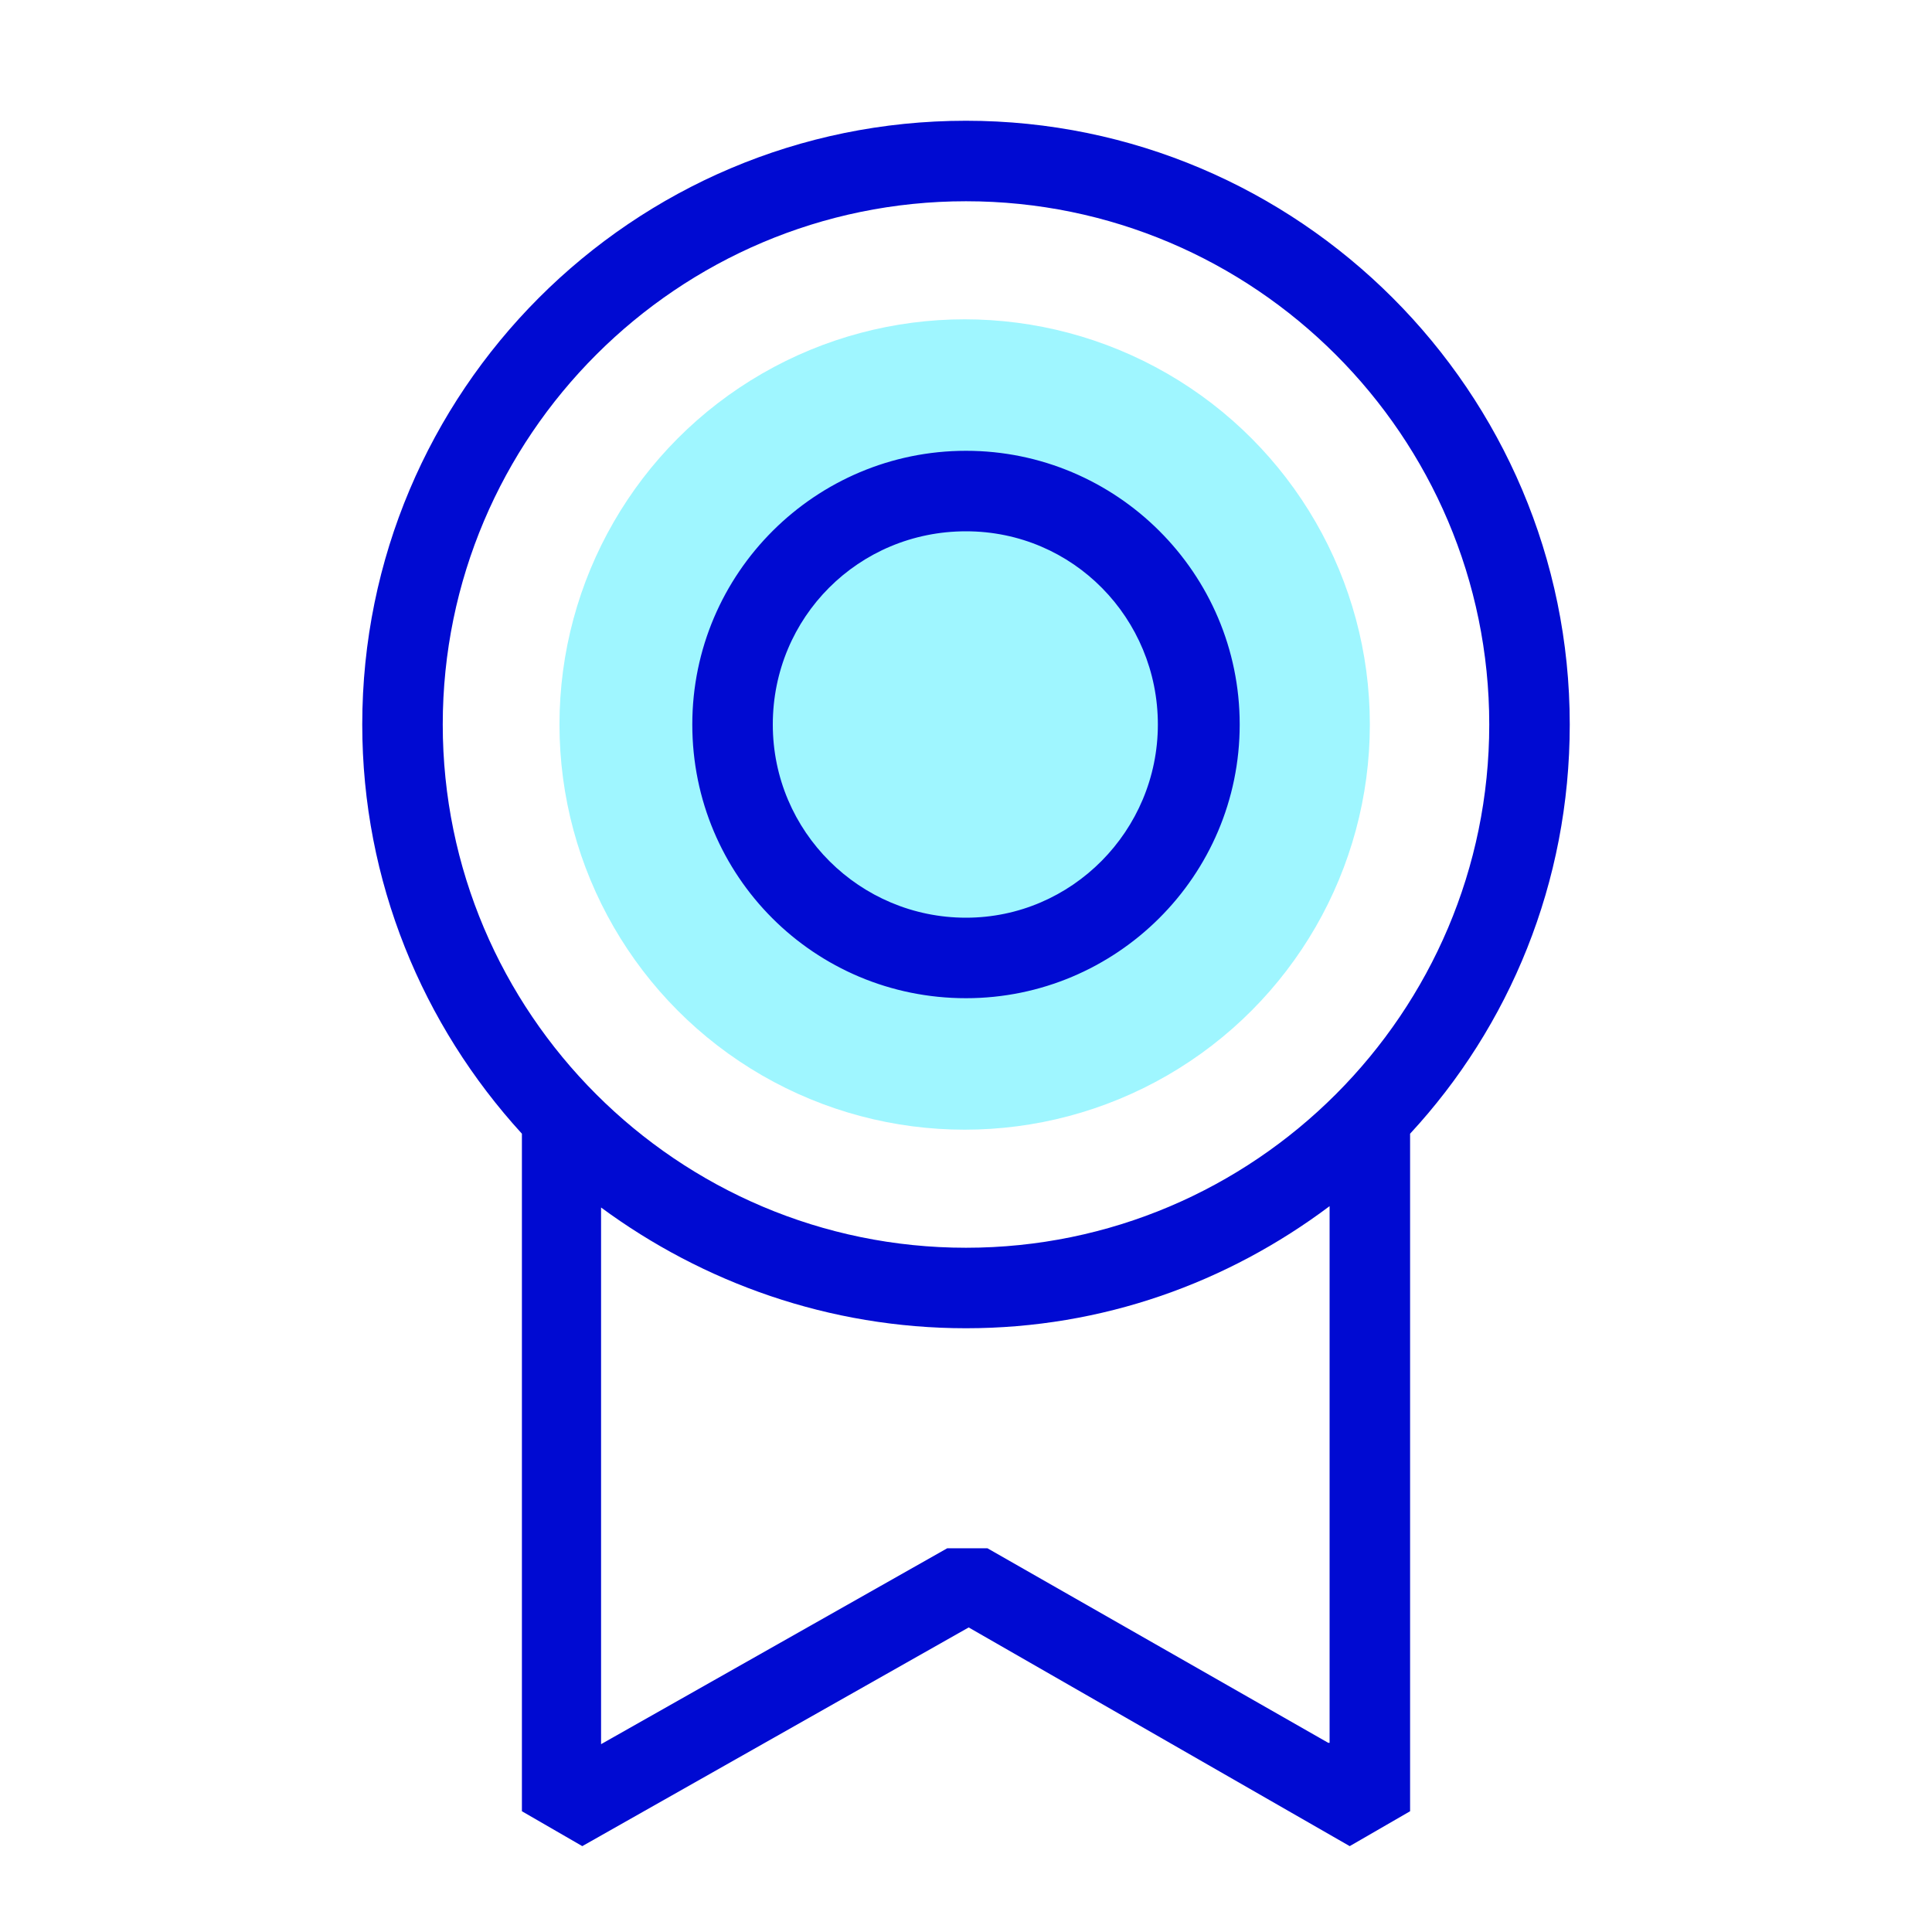<svg version="1.1" xmlns="http://www.w3.org/2000/svg" xmlns:xlink="http://www.w3.org/1999/xlink" x="0px" y="0px"
	 viewBox="0 0 144 144" style="enable-background:new 0 0 144 144;" xml:space="preserve">
<style type="text/css">
	.st0{fill:#9FF6FF;}
	.st1{fill:#000AD2;}
	.st2{fill:none;}
</style>
<g>
	<circle class="st0" cx="71.9" cy="54" r="30.2"/>
	<path class="st1" d="M72,33.6c-11.2,0-20.4,9.1-20.4,20.4S60.7,74.4,72,74.4c11.2,0,20.4-9.1,20.4-20.4S83.2,33.6,72,33.6z
		 M72,68.4c-7.9,0-14.4-6.4-14.4-14.4S64,39.6,72,39.6S86.3,46.1,86.3,54S79.9,68.4,72,68.4z M72,9C47.1,9,27,29.2,27,54
		c0,11.7,4.5,22.4,11.9,30.5V135l4.5,2.6l28.8-16.3l28.4,16.3l4.5-2.6V84.5c7.4-8,11.9-18.7,11.9-30.5C117,29.2,96.8,9,72,9z
		 M99,129.9l-25.4-14.5l-3,0l-25.8,14.6v-40C52.4,95.6,61.8,99,72,99c10.2,0,19.5-3.4,27.1-9.1V129.9z M72,93c-21.5,0-39-17.5-39-39
		s17.5-39,39-39s39,17.5,39,39S93.5,93,72,93z"/>
</g>
<path class="st2" d="M0,0h144v144H0V0z"/>
</svg>
